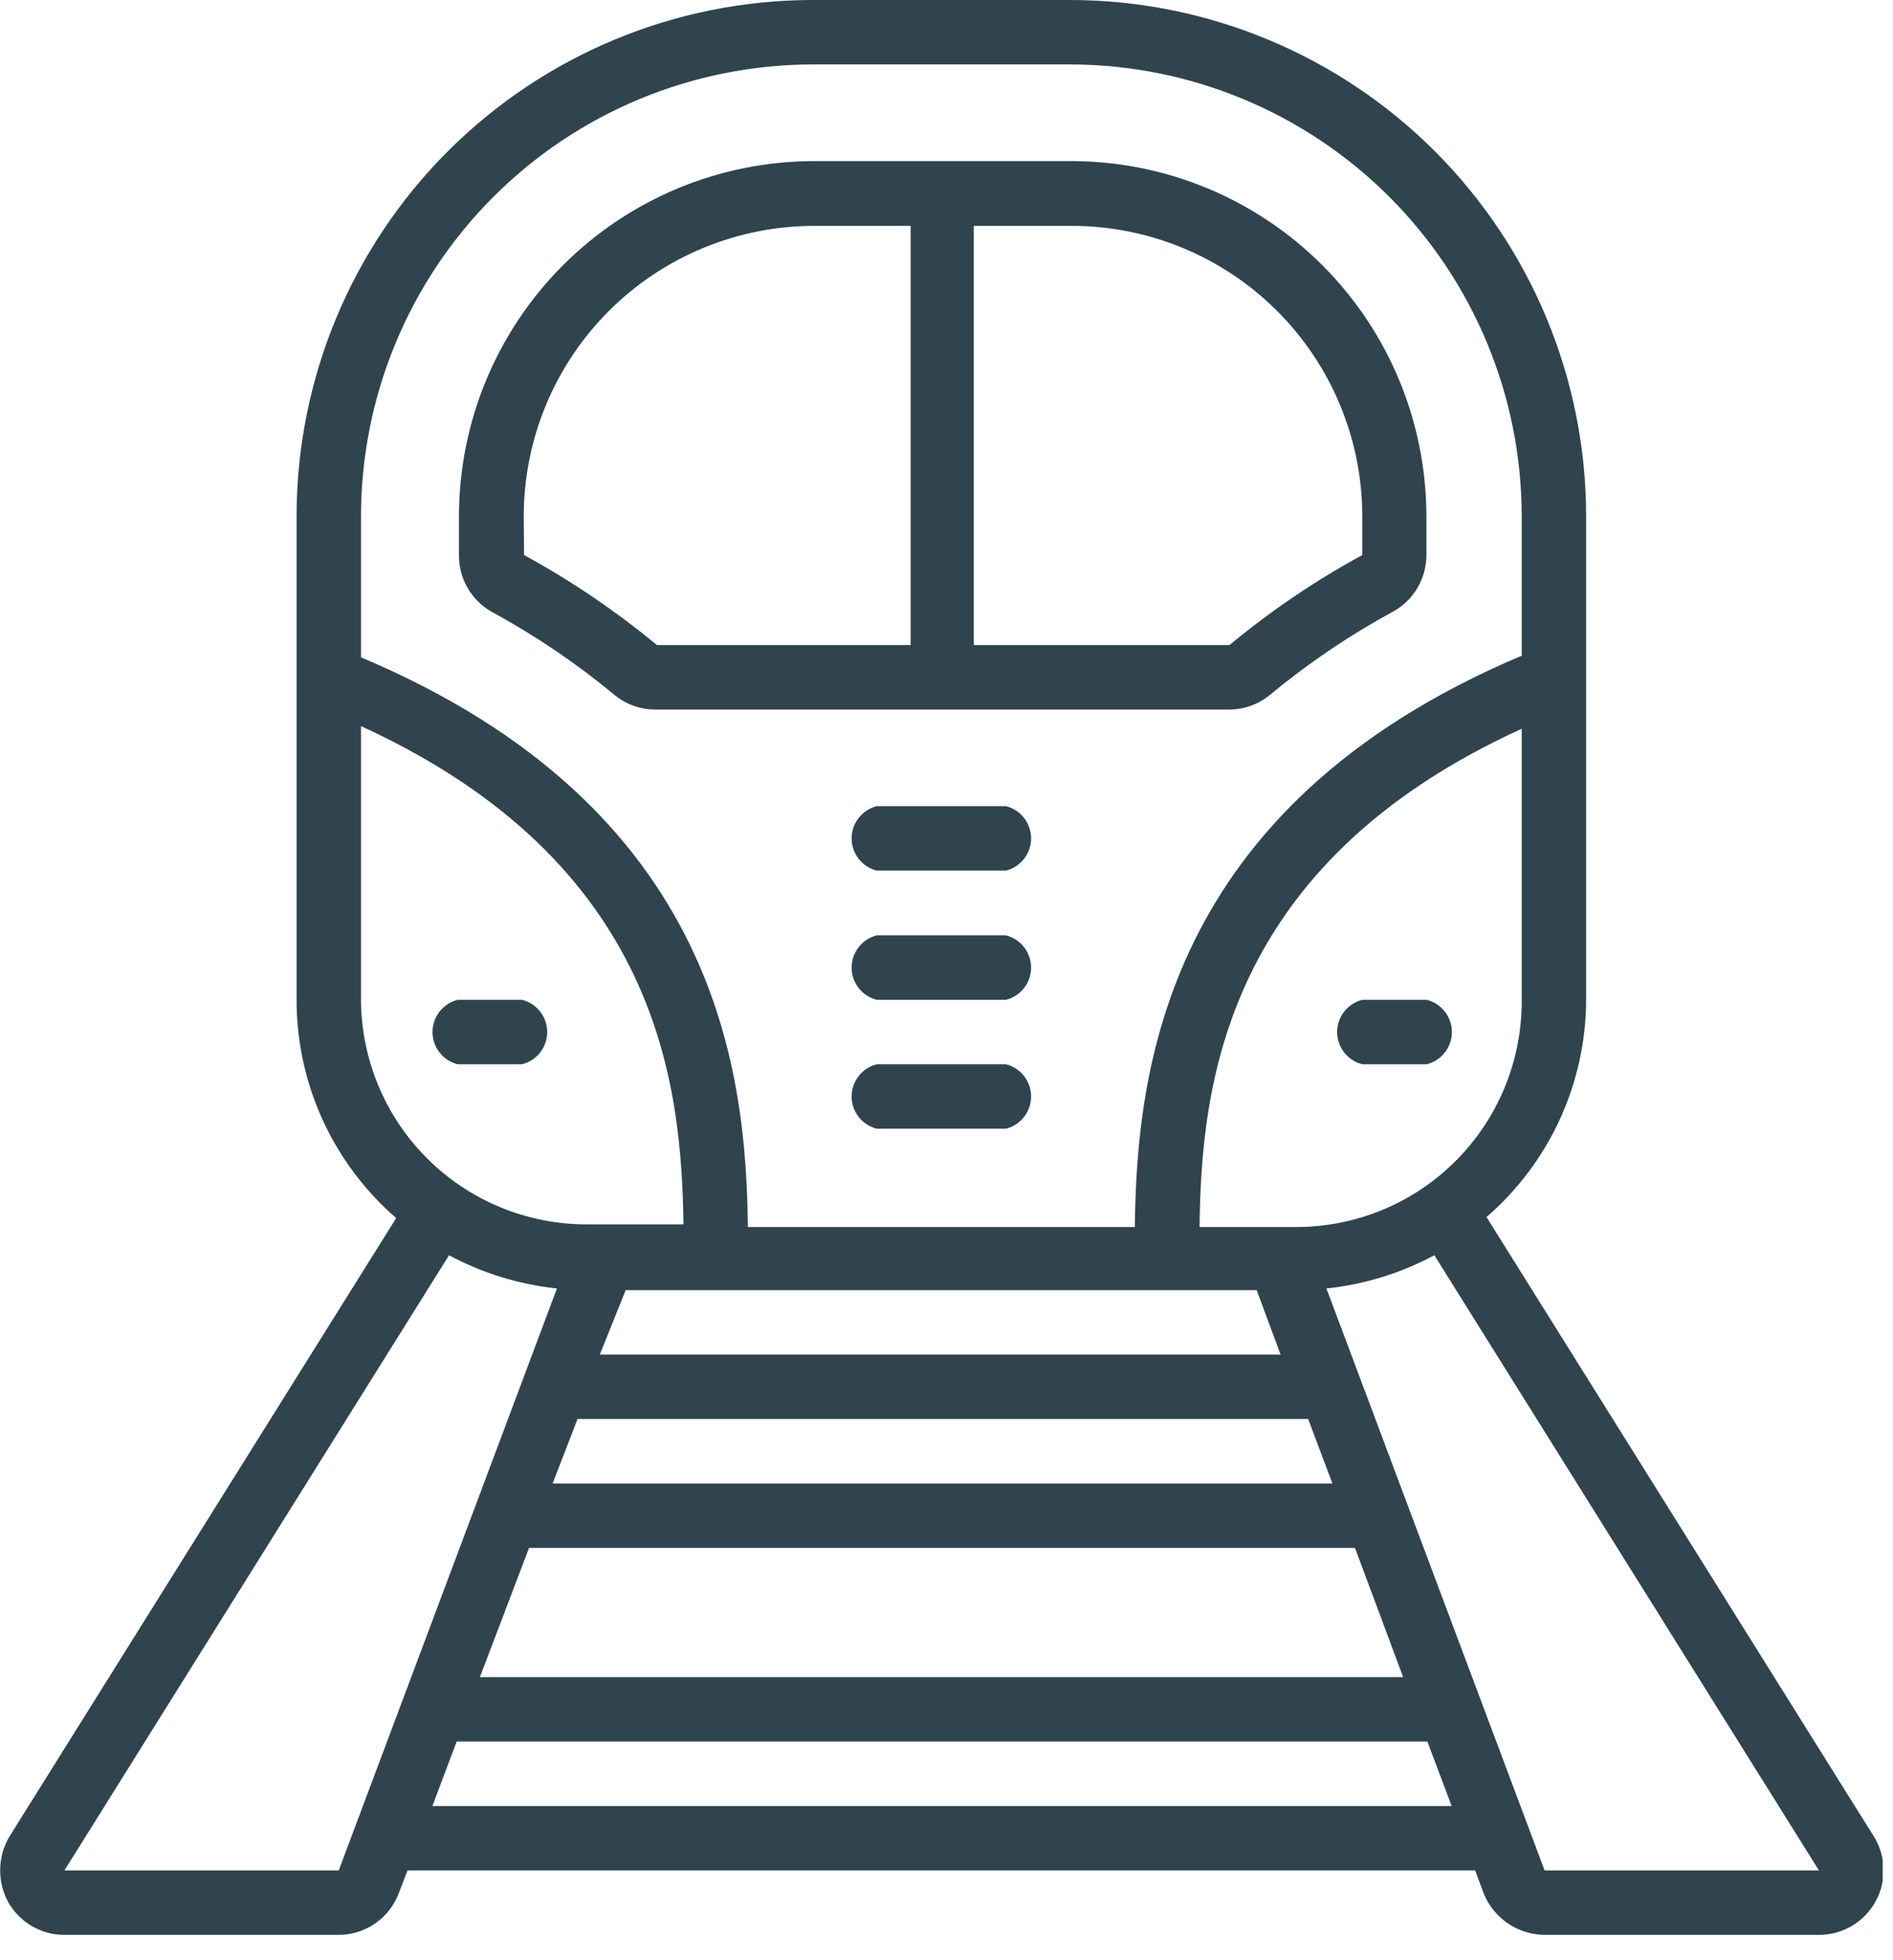 <svg width="57" height="59" viewBox="0 0 57 59" fill="none" xmlns="http://www.w3.org/2000/svg">
<g clip-path="url(#clip0)">
<path d="M0.24 57.25C0.408 57.553 0.654 57.806 0.953 57.982C1.252 58.158 1.593 58.251 1.94 58.25H10.19C10.586 58.251 10.972 58.13 11.297 57.905C11.623 57.68 11.871 57.361 12.01 56.99L12.27 56.31H44.42L44.67 56.99C44.816 57.356 45.066 57.671 45.39 57.895C45.714 58.119 46.096 58.242 46.49 58.25H54.75C55.102 58.255 55.448 58.163 55.752 57.986C56.056 57.809 56.306 57.553 56.475 57.245C56.645 56.937 56.727 56.589 56.714 56.237C56.701 55.886 56.592 55.544 56.4 55.25L44.76 36.64C45.702 35.825 46.458 34.816 46.976 33.682C47.493 32.548 47.761 31.316 47.76 30.07V15.53C47.755 11.413 46.117 7.466 43.206 4.554C40.294 1.643 36.347 0.005 32.23 0H24.46C20.343 0.005 16.396 1.643 13.485 4.554C10.573 7.466 8.935 11.413 8.93 15.53V30.1C8.929 31.346 9.197 32.578 9.714 33.712C10.232 34.846 10.988 35.855 11.93 36.67L0.29 55.28C0.112 55.576 0.014 55.913 0.006 56.258C-0.003 56.604 0.078 56.945 0.24 57.25ZM13.02 54.37L13.75 52.43H42.98L43.71 54.37H13.02ZM18.84 38.84H37.84L38.56 40.78H18.06L18.84 38.84ZM17.39 42.72H39.39L40.12 44.66H16.64L17.39 42.72ZM15.93 46.6H40.8L42.25 50.49H14.45L15.93 46.6ZM54.77 56.31H46.51L39.94 38.79C41.078 38.67 42.181 38.33 43.19 37.79L54.77 56.31ZM39.02 36.94H36.12C36.17 32.73 36.84 26.03 45.82 21.94V30.18C45.812 31.977 45.092 33.698 43.817 34.965C42.542 36.233 40.817 36.943 39.02 36.94ZM24.46 1.94H32.23C35.833 1.945 39.286 3.379 41.834 5.926C44.381 8.474 45.815 11.927 45.82 15.53V19.74C35.02 24.3 34.23 32.32 34.17 36.94H22.52C22.46 32.37 21.7 24.35 10.87 19.79V15.58C10.866 13.792 11.214 12.021 11.896 10.367C12.576 8.714 13.576 7.211 14.839 5.944C16.101 4.677 17.6 3.672 19.251 2.985C20.902 2.298 22.672 1.943 24.46 1.94ZM10.87 30.1V21.86C19.87 25.98 20.52 32.68 20.58 36.86H17.66C15.864 36.86 14.142 36.149 12.869 34.882C11.597 33.615 10.878 31.896 10.87 30.1ZM13.52 37.79C14.528 38.33 15.632 38.67 16.77 38.79L10.2 56.31H1.94L13.52 37.79Z" fill="#2F444E"/>
<path d="M13.78 32.04H15.72C15.936 31.986 16.128 31.861 16.265 31.685C16.402 31.509 16.477 31.293 16.477 31.07C16.477 30.847 16.402 30.631 16.265 30.455C16.128 30.279 15.936 30.154 15.72 30.1H13.78C13.564 30.154 13.372 30.279 13.235 30.455C13.098 30.631 13.023 30.847 13.023 31.07C13.023 31.293 13.098 31.509 13.235 31.685C13.372 31.861 13.564 31.986 13.78 32.04Z" fill="#2F444E"/>
<path d="M42.91 30.1H41.02C40.804 30.154 40.612 30.279 40.475 30.455C40.338 30.631 40.263 30.847 40.263 31.07C40.263 31.293 40.338 31.509 40.475 31.685C40.612 31.861 40.804 31.986 41.02 32.04H42.96C43.176 31.986 43.368 31.861 43.505 31.685C43.642 31.509 43.717 31.293 43.717 31.07C43.717 30.847 43.642 30.631 43.505 30.455C43.368 30.279 43.176 30.154 42.96 30.1H42.91Z" fill="#2F444E"/>
<path d="M14.79 18.41C16.101 19.122 17.34 19.959 18.49 20.91C18.834 21.2 19.27 21.359 19.72 21.36H37.02C37.47 21.359 37.905 21.2 38.25 20.91C39.4 19.959 40.639 19.122 41.95 18.41C42.253 18.242 42.506 17.995 42.682 17.697C42.858 17.398 42.95 17.057 42.95 16.71V15.53C42.945 12.699 41.818 9.986 39.816 7.984C37.814 5.982 35.101 4.855 32.27 4.85H24.5C21.669 4.855 18.956 5.982 16.954 7.984C14.952 9.986 13.825 12.699 13.82 15.53V16.71C13.816 17.054 13.904 17.392 14.075 17.691C14.245 17.99 14.492 18.238 14.79 18.41ZM41.02 15.53V16.71C39.602 17.482 38.263 18.39 37.02 19.42H29.32V6.8H32.23C33.381 6.795 34.521 7.016 35.586 7.453C36.651 7.889 37.619 8.531 38.436 9.342C39.252 10.152 39.901 11.117 40.344 12.178C40.788 13.24 41.017 14.379 41.02 15.53ZM15.77 15.53C15.775 13.214 16.698 10.996 18.336 9.359C19.974 7.723 22.195 6.803 24.51 6.8H27.42V19.42H19.78C18.537 18.391 17.197 17.483 15.78 16.71L15.77 15.53Z" fill="#2F444E"/>
<path d="M30.29 24.27H26.4C26.184 24.324 25.992 24.449 25.855 24.625C25.718 24.801 25.643 25.017 25.643 25.24C25.643 25.463 25.718 25.68 25.855 25.855C25.992 26.031 26.184 26.156 26.4 26.21H30.29C30.506 26.156 30.698 26.031 30.835 25.855C30.972 25.68 31.047 25.463 31.047 25.24C31.047 25.017 30.972 24.801 30.835 24.625C30.698 24.449 30.506 24.324 30.29 24.27Z" fill="#2F444E"/>
<path d="M30.29 28.16H26.4C26.184 28.214 25.992 28.339 25.855 28.515C25.718 28.691 25.643 28.907 25.643 29.13C25.643 29.353 25.718 29.57 25.855 29.745C25.992 29.921 26.184 30.046 26.4 30.1H30.29C30.506 30.046 30.698 29.921 30.835 29.745C30.972 29.57 31.047 29.353 31.047 29.13C31.047 28.907 30.972 28.691 30.835 28.515C30.698 28.339 30.506 28.214 30.29 28.16Z" fill="#2F444E"/>
<path d="M30.29 32.04H26.4C26.184 32.094 25.992 32.219 25.855 32.395C25.718 32.571 25.643 32.787 25.643 33.01C25.643 33.233 25.718 33.45 25.855 33.625C25.992 33.801 26.184 33.926 26.4 33.98H30.29C30.506 33.926 30.698 33.801 30.835 33.625C30.972 33.45 31.047 33.233 31.047 33.01C31.047 32.787 30.972 32.571 30.835 32.395C30.698 32.219 30.506 32.094 30.29 32.04Z" fill="#2F444E"/>
</g>
<defs>
<clipPath id="clip0">
<rect width="56.69" height="58.25" fill="white"/>
</clipPath>
</defs>
</svg>
